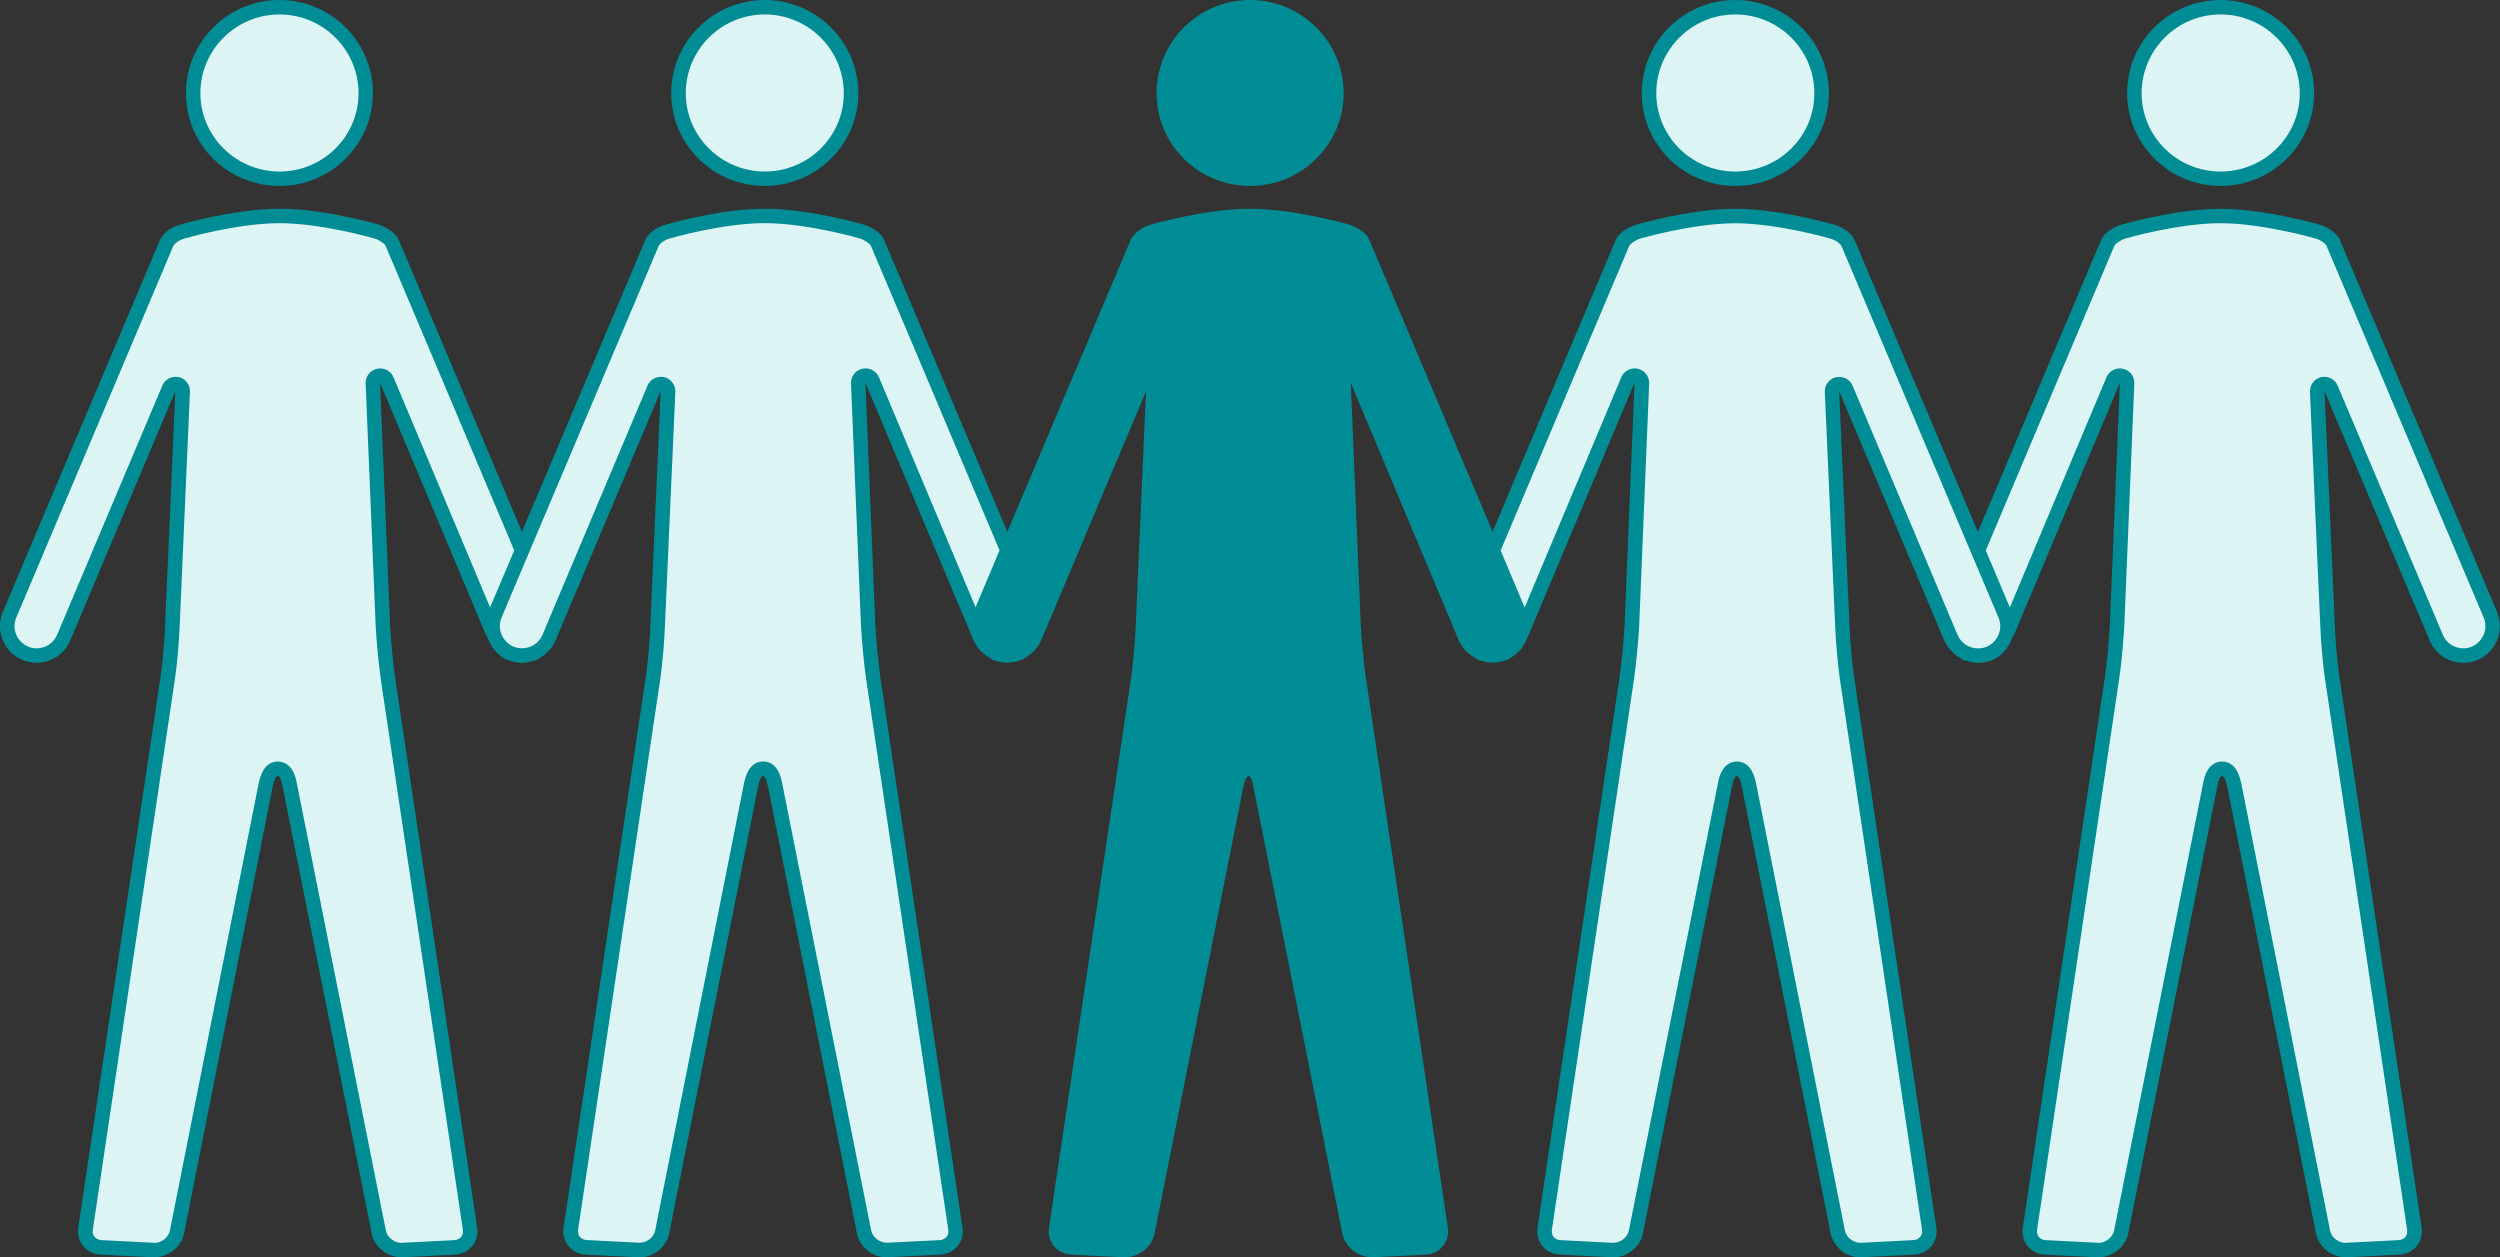 <svg xmlns="http://www.w3.org/2000/svg" id="Layer_2" viewBox="0 0 1068 537.19"><rect x="0" y="0" width="1068" height="537.19" fill="#333333" stroke="none"/><g id="Layer_1-2"><path d="M115.68,2.59s21.17,4.17,22,4.33,13.33,16.5,14.17,17.17,3.67,23.67,3.67,23.67l-7.67,17.83-14.5,7.69-16.5,2.81-23-8.5-9.5-15.83s-2-14.83-2-15.33,4-15.67,4-15.67l10.33-10.5,19-7.67Z" style="fill:#dcf4f3;"></path><path d="M323.46,2.59s21.17,4.17,22,4.33,13.33,16.5,14.17,17.17,3.67,23.67,3.67,23.67l-7.67,17.83-14.5,7.69-16.5,2.81-23-8.5-9.5-15.83s-2-14.83-2-15.33,4-15.67,4-15.67l10.33-10.5,19-7.67Z" style="fill:#dcf4f3;"></path><path d="M738.07,2.59s21.17,4.17,22,4.33,13.33,16.5,14.17,17.17,3.67,23.67,3.67,23.67l-7.67,17.83-14.5,7.69-16.5,2.81-23-8.5-9.5-15.83s-2-14.83-2-15.33,4-15.67,4-15.67l10.33-10.5,19-7.67Z" style="fill:#dcf4f3;"></path><path d="M945.4,2.59s21.17,4.17,22,4.33,13.33,16.5,14.17,17.17,3.67,23.67,3.67,23.67l-7.67,17.83-14.5,7.69-16.5,2.81-23-8.5-9.5-15.83s-2-14.83-2-15.33,4-15.67,4-15.67l10.33-10.5,19-7.67Z" style="fill:#dcf4f3;"></path><path d="M1.85,266.3S71.18,104.26,71.85,103.76s10.33-5.33,10.33-5.33l39-6.17,45,9.17,56.5,130.83s55-130.17,55.5-130.33,28-6.58,28-6.58c0,0,30.17-1.58,31-1.58s37,8.17,37.83,8.5,55.5,131.33,55.5,131.33l50.5-87.33s17-35,18.67-34.33,73.98-2.67,74.32-1.33,61.01,119.67,61.01,119.67l4.17,1.5,55.5-130.83s9.75-3.67,12.87-4,27.46-4.33,29.46-4.67,38.08,4.67,38.08,4.67l15.26,7,53.96,127.67,4.71-6,53.33-123.33,9.67-5s26-5.03,27.33-5.02,16.33-.68,17.33,0,38,8.68,38,8.68l3.67,7,65,153.66v10.67l-2.51,8.42h-7.16l-11-4.76-46.67-111.33-6,1.67,4,113,38,247-2.33,4.65-26.33,2.69-8.67-2.69-3.33-9.31-36-187.67-5.33-4.67-3,.67-2.67,8.67-39,190-3.67,5-30-1.33-3.67-3.67-.33-8,1.67-14.33,35.33-229,.33-33.33,3.69-82-3.69-.67-5.33,7.33-42.67,103.67-4.5,6.83-10.33,.33-9.17-6.83-47-107.33-3.83,1.67,4.83,112.83,10.67,55.17,26.17,189.83-.33,6.15-4.17,.85-29.83,1.83-7-9.5-36.83-193.17-4.33-2.33s-5,3.17-5,3.67-36.83,196.5-36.83,196.5l-4.5,4.83-9.5,1.17s-24.5-3.37-24.5-3.85-.83-4.81-.83-4.81l36.83-250.17,4.33-112.5-3.67-2.67s-5.17,5.5-5.17,6.17-40.83,96.67-40.83,96.67c0,0-22.67-6-22.67-7.33s-55.01-115.33-55.01-115.33c0,0-86.32,9.33-86.66,10.67s-24.67,48-26,49.33-33.68,63.84-34.34,63.59-12.33-1.42-12.33-1.42l-41.67-100.67-5.5-1.33-1,7.5,5.33,111.83,36.17,244.83-1,5.71s-5.67,4.62-6.17,3.79-24.67-.83-24.67-.83c0,0-6.83-7.67-6.83-8.5s-40.17-193-40.17-193.67-3.33-3.33-3.33-3.33l-3.67,2.33-3.33,7.17-37.17,190.17-2.83,5.67-13.5,.17-18.67-2.95s-3.67-7.05-3.33-8.05,36.33-242.83,36.33-242.83l6.17-114.17s-4.5-1.67-5.17-1-5.5,11.5-5.5,11.5c0,0-39,95-39.5,95.5s-3,5.5-3.5,5.83-12.51,1.67-12.51,1.67c0,0-7.65-5.07-7.65-5.79s-5.67-13.21-5.67-13.21c0,0-39.17-100-39.67-99.83s-5.67-1.17-6.17-.33-.83,20.33-.83,20.33c0,0,3.17,87.67,4.17,88s12.33,93.17,12.33,93.17l24.17,166.33-2.83,6s-30.67-.17-30.83-.67-6-6.33-5.83-7.67-39.83-195.5-39.83-195.5l-4.5-1.5s-3.5,4.17-3.58,5.83-38.42,196.31-38.42,196.31l-4.33,2.36s-30.67-.83-30.83-1.33-3-4.17-3-5,35.83-244.33,36-245,5.83-114.83,5.83-114.83l-2.67-3.17s-1.67,.83-2.17,2-4,7.67-4.33,8.5-36.83,88.83-37.17,89.33-5.83,12.33-5.83,12.33l-3.33,2.5-7.67,.5-5.83-1.5-4.5-7-2.83-4.29Z" style="fill:#dcf4f3;"></path><g><path d="M326.73,79.43c22.01,0,39.95-17.75,39.95-39.64S348.73,0,326.73,0s-39.98,17.75-39.98,39.79,17.93,39.64,39.98,39.64Zm0-73.26c18.6,0,33.74,15.09,33.74,33.64s-15.16,33.47-33.74,33.47-33.77-15.01-33.77-33.47c0-18.55,15.15-33.64,33.77-33.64Z" style="fill:#008c95;"></path><path d="M534.06,79.43c22.03,0,39.95-17.75,39.95-39.64S556.09,0,534.06,0s-39.96,17.75-39.96,39.79,17.87,39.64,39.96,39.64Z" style="fill:#008c95;"></path><path d="M223.15,283.18c.18,0,.39-.05,.57-.05-.21,0-.42,.05-.68,.05h.11Z" style="fill:#008c95;"></path><path d="M237.06,274.31c.23-.43,.47-.85,.66-1.34l-.24,.52c-.1,.31-.28,.58-.42,.83h0Z" style="fill:#008c95;"></path><path d="M119.42,79.43c22.01,0,39.9-17.75,39.9-39.64S141.42,0,119.42,0s-39.98,17.75-39.98,39.79,17.91,39.64,39.98,39.64Zm0-73.26c18.57,0,33.74,15.1,33.74,33.64s-15.17,33.47-33.74,33.47-33.82-15.01-33.82-33.47c0-18.54,15.17-33.64,33.82-33.64Z" style="fill:#008c95;"></path><path d="M741.29,79.43c22.07,0,40.02-17.75,40.02-39.64S763.35,0,741.29,0s-39.93,17.75-39.93,39.79,17.95,39.64,39.93,39.64Zm0-73.26c18.66,0,33.8,15.09,33.8,33.64s-15.16,33.47-33.8,33.47-33.73-15.01-33.73-33.47c0-18.55,15.15-33.64,33.73-33.64Z" style="fill:#008c95;"></path><path d="M844.9,283.18h.11c-.25,0-.45-.05-.7-.05,.19,0,.38,.05,.59,.05Z" style="fill:#008c95;"></path><path d="M1066.82,261.59s-67.43-159.61-67.45-159.62c-1.86-2.99-4.99-4.96-8.2-5.94,0,0-23.28-6.83-42.6-6.83s-42.55,6.83-42.55,6.83c-3.16,.98-7.09,3.65-8.2,5.95-.05,0-33.07,78.34-52.85,125.26,1.14,2.75,2.3,5.39,3.35,7.93,22.88-54.27,53.05-125.8,55.05-130.44,.53-.67,2.59-2.24,4.44-2.79,.16-.06,22.69-6.59,40.75-6.59s40.62,6.53,40.86,6.61c1.84,.56,3.52,1.64,4.41,2.94,4.14,9.71,66.64,157.55,67.25,159.06,1.95,4.75-.36,10.3-5.17,12.3-1.12,.47-2.29,.71-3.53,.71-3.93,0-7.37-2.27-8.79-5.76l-44.94-106.45c-.95-2.34-3.21-3.79-5.65-3.79-.47,0-.9,.06-1.37,.13-2.91,.67-4.93,3.36-4.82,6.32l4.41,99.94c.25,6.6,1.12,16.63,2.04,22.81l35.06,235.12c.25,1.54-.25,2.5-.72,3.1-.74,.85-1.78,1.37-3.04,1.4l-22.23,1.12c-.07,.05-.18,.05-.28,.05-3.12,0-6.1-2.35-6.67-5.34l-37.91-190.93c-.59-2.58-2-9.06-7.88-9.36h-.65c-2.87,.16-6.52,1.95-7.8,9.42l-37.98,190.84c-.55,2.93-3.64,5.38-6.65,5.38-.16,0-.21,0-.29-.05l-22.25-1.13c-1.26-.04-2.33-.55-3-1.38-.45-.57-.97-1.59-.73-3.05l35.05-235.19c1-6.65,1.87-16.79,2.21-22.75l4.27-103.62c.11-3.01-1.92-5.64-4.84-6.25-.43-.12-.93-.17-1.33-.17-2.45,0-4.73,1.45-5.71,3.74l-41.28,98.38c.24,.61,.45,1.04,.59,1.41-4.61-10.87-67.16-158.91-67.18-158.98-1.86-2.93-4.97-4.93-8.21-5.9,0,0-23.27-6.85-42.57-6.85s-42.53,6.85-42.53,6.85c-3.21,.97-7.11,3.64-8.24,5.96-.05,0-33.07,78.28-52.85,125.18-19.78-46.91-52.79-125.21-52.86-125.21-1.08-2.3-5-4.97-8.21-5.94,0,0-23.3-6.84-42.55-6.84s-42.56,6.84-42.56,6.84c-3.21,.97-6.35,2.94-8.2,5.9-.01,.02-33.1,78.36-52.91,125.27-19.78-46.91-52.82-125.22-52.86-125.22-1.15-2.33-5.03-4.99-8.24-5.96,0,0-23.33-6.85-42.56-6.85s-42.53,6.85-42.53,6.85c-3.25,.97-6.38,2.98-8.22,5.9-.01,.05-33.13,78.36-52.96,125.27-19.75-46.93-52.79-125.24-52.85-125.24-1.12-2.3-5.03-4.97-8.2-5.95,0,0-23.36-6.83-42.56-6.83s-42.6,6.83-42.6,6.83c-3.18,.98-6.3,2.95-8.17,5.94-.02,.01-67.45,159.62-67.45,159.62-3.28,7.96,.52,17.04,8.45,20.41,1.93,.78,3.97,1.18,5.98,1.18,6.18,0,12.03-3.62,14.52-9.71l44.83-106.33-4.4,99.93c-.2,6.18-1.05,16.12-1.95,22.2l-35.13,235.16c-.94,6.09,3.42,11.26,9.6,11.6l22.25,1.12h.64c5.98,0,11.56-4.41,12.73-10.35l37.87-190.88c.62-2.8,1.31-4.33,2.11-4.37,.8,.04,1.6,1.57,2.07,4.37l38.05,190.88c1.02,5.94,6.8,10.35,12.73,10.35h.56l22.25-1.12c6.18-.34,10.46-5.52,9.53-11.6l-35.07-235.13c-.88-6.09-1.78-16.02-2.11-22.2l-4.29-103.54,45.94,109.43c-.34-.86-.32-1.81-.48-2.69,.94,4.99,4.05,9.57,9.09,11.73,1.98,.78,4,1.18,6.01,1.18,1.75,0,3.48-.36,5.15-.95-.1,.04-.18,.12-.3,.16,.43-.12,.9-.21,1.33-.37,.5-.2,.88-.62,1.34-.88,.7-.36,1.3-.78,1.93-1.25,.25-.2,.59-.3,.84-.55-.21,.16-.46,.24-.64,.37,2.04-1.62,3.78-3.65,4.81-6.21l44.86-106.36-4.4,99.96c-.21,6.2-1.07,16.08-1.95,22.16l-35.12,235.13c-.96,6.09,3.41,11.28,9.59,11.6l22.26,1.12c.18,0,.41,.07,.59,.07,5.99,0,11.63-4.49,12.72-10.43l37.97-190.88c.61-2.8,1.27-4.3,2.09-4.34,.77,.05,1.6,1.55,2.06,4.34l38.02,190.88c1.05,5.94,6.83,10.43,12.74,10.43,.17,0,.39-.07,.59-.07l22.25-1.12c6.16-.31,10.46-5.52,9.52-11.6l-35.09-235.13c-.86-6.09-1.77-15.96-2.12-22.16l-4.25-103.57,46.09,109.8c.16,.36,.39,.65,.57,1.02,.67,1.32,1.45,2.53,2.4,3.59,.45,.49,.98,.9,1.51,1.33,.9,.77,1.85,1.45,2.89,1.98,.38,.2,.65,.57,1.09,.74,.28,.12,.59,.07,.9,.18,1.45,.53,2.98,.83,4.52,.89,.17,.01,.34,.11,.54,.11,.04,0,.06-.01,.1-.01,.02,0,.05,.01,.09,.01,.18,0,.35-.1,.52-.11,1.59-.07,3.09-.35,4.56-.88,.31-.11,.64-.07,.97-.19,.45-.19,.73-.59,1.16-.8,1.01-.5,1.87-1.16,2.75-1.89,.54-.43,1.07-.84,1.55-1.33,1.15-1.26,2.16-2.72,2.83-4.37,.01-.04,.06-.06,.09-.1l44.76-106.36-4.41,99.93c-.21,6.24-1.07,16.12-1.93,22.2l-35.11,235.13c-.96,6.09,3.41,11.32,9.57,11.6l22.22,1.12h.65c5.99,0,11.6-4.41,12.71-10.35l37.92-190.88c.61-2.8,1.27-4.33,2.15-4.34,.77,.01,1.57,1.55,2.06,4.34l38,190.88c1.03,5.94,6.83,10.35,12.72,10.35h.59l22.23-1.12c6.19-.28,10.5-5.52,9.54-11.6l-35.04-235.13c-.91-6.09-1.81-15.96-2.15-22.2l-4.26-103.54,46.1,110c.73,1.66,1.74,3.11,2.88,4.38,.52,.54,1.11,.98,1.69,1.46,.83,.7,1.66,1.3,2.58,1.79,.46,.23,.74,.64,1.22,.83,.35,.13,.68,.09,1.01,.19,1.45,.53,2.93,.8,4.49,.88,.18,0,.36,.11,.55,.11,.04,0,.06-.01,.1-.01,.04,0,.06,.01,.11,.01,.21,0,.39-.11,.59-.11,1.51-.09,2.99-.35,4.39-.86,.36-.12,.72-.07,1.03-.2,.5-.2,.79-.62,1.25-.85,.88-.46,1.68-1.04,2.46-1.69,.64-.53,1.3-1.03,1.86-1.63,.74-.85,1.33-1.87,1.88-2.9,.34-.56,.74-1.09,.98-1.71l46.04-109.69-4.23,103.57c-.35,6.2-1.25,16.08-2.15,22.16l-35.06,235.13c-.98,6.09,3.36,11.28,9.52,11.6l22.25,1.12c.19,0,.41,.07,.59,.07,5.89,0,11.69-4.49,12.68-10.43l38.07-190.88c.46-2.8,1.29-4.3,2.05-4.34,.82,.05,1.54,1.55,2.1,4.34l37.95,190.88c1.12,5.94,6.74,10.43,12.74,10.43,.18,0,.38-.07,.59-.07l22.25-1.12c6.19-.31,10.56-5.52,9.56-11.6l-35.1-235.13c-.88-6.09-1.73-15.96-1.97-22.16l-4.4-99.96,44.83,106.36s.05,.06,.06,.1c.11,.25,.25,.5,.37,.72-.11-.21-.23-.42-.32-.65,1.05,2.48,2.76,4.46,4.75,6.05-.18-.14-.42-.23-.64-.37,.25,.24,.6,.35,.83,.55,.65,.46,1.26,.89,1.96,1.25,.48,.27,.83,.68,1.34,.88,.41,.17,.9,.25,1.32,.37-.14-.04-.24-.14-.35-.18,1.69,.6,3.43,.97,5.21,.97,1.98,0,4.02-.38,6.01-1.18,5.09-2.18,8.22-6.83,9.11-11.93-.16,.96-.16,1.95-.5,2.86l45.94-109.4-4.29,103.54c-.32,6.24-1.25,16.12-2.12,22.2l-35.05,235.13c-.97,6.09,3.34,11.32,9.48,11.6l22.27,1.12h.61c5.89,0,11.63-4.41,12.71-10.35l38.03-190.88c.46-2.8,1.25-4.33,2.06-4.37,.79,.04,1.5,1.57,2.12,4.37l37.92,190.88c1.13,5.94,6.71,10.35,12.72,10.35h.62l22.21-1.12c6.2-.28,10.56-5.52,9.61-11.6l-35.1-235.13c-.89-6.09-1.78-15.96-1.97-22.2l-4.4-99.93,44.83,106.33c2.45,6.11,8.33,9.71,14.54,9.71,1.98,0,4.02-.38,5.95-1.18,7.84-3.34,11.68-12.43,8.39-20.38h0Zm-859.04,3.59c-.12,.73-.41,1.48-.42,2.23,.01-.77,.31-1.51,.42-2.23Zm1.58-5.7l-41.27-98.35c-.96-2.29-3.25-3.74-5.71-3.74-.42,0-.88,.05-1.33,.17-2.91,.62-4.97,3.25-4.85,6.25l4.29,103.62c.31,5.96,1.23,16.12,2.18,22.75l35.07,235.19c.25,1.46-.25,2.47-.73,3.05-.7,.83-1.74,1.31-3.02,1.38l-22.22,1.13c-.09,.05-.18,.05-.25,.05-3.06,0-6.16-2.45-6.7-5.38l-37.98-190.84c-1.29-7.48-4.93-9.27-7.8-9.42h-.67c-5.88,.3-7.29,6.78-7.87,9.36l-37.91,190.93c-.56,2.99-3.54,5.34-6.62,5.34-.14,0-.25,0-.32-.05l-22.25-1.13c-1.26-.07-2.32-.57-3.02-1.4-.49-.6-.96-1.6-.72-3.1l35.06-235.12c.93-6.19,1.79-16.22,2.04-22.81l4.38-99.94c.14-2.96-1.87-5.66-4.79-6.32-.47-.07-.9-.13-1.37-.13-2.4,0-4.7,1.45-5.65,3.79l-44.91,106.39c-1.48,3.55-4.91,5.82-8.79,5.82-1.26,0-2.46-.24-3.53-.71-4.86-2-7.15-7.55-5.2-12.3,.65-1.51,63.1-149.35,67.2-159.06,.96-1.3,2.59-2.38,4.5-2.94,.21-.09,22.62-6.61,40.81-6.61s40.59,6.53,40.77,6.59c1.82,.55,3.91,2.12,4.43,2.82,2.02,4.61,32.17,76.13,55.07,130.39-4.95,11.68-8.71,20.55-10.31,24.32h0Zm160.38-102.1c-.47,0-.94,.01-1.34,.14-2.94,.65-4.93,3.27-4.85,6.28l4.27,103.62c.31,5.96,1.23,16.12,2.2,22.75l35.09,235.16c.19,1.52-.29,2.5-.76,3.07-.7,.8-1.75,1.34-2.99,1.38l-22.29,1.12h-.25c-3.06,0-6.13-2.4-6.68-5.33l-37.97-190.84c-1.31-7.48-4.95-9.27-7.8-9.42-.11-.02-.27-.02-.36-.02-.07,0-.24,0-.32,.02-5.84,.3-7.29,6.78-7.86,9.38l-37.93,190.91c-.55,2.96-3.52,5.29-6.65,5.29h-.28l-22.26-1.13c-1.23-.04-2.32-.57-3-1.4-.48-.6-.96-1.56-.74-3.07l35.09-235.14c.9-6.19,1.78-16.22,2-22.78l4.44-99.97c.13-2.96-1.91-5.66-4.82-6.32-.42-.07-.9-.11-1.37-.11-2.41,0-4.73,1.45-5.68,3.74l-44.88,106.48c-1.45,3.49-4.86,5.76-8.79,5.76-1.23,0-2.47-.24-3.59-.7-4.8-2.03-7.09-7.56-5.16-12.31,.67-1.51,63.11-149.34,67.25-159.06,.93-1.3,2.58-2.41,4.44-2.93,.24-.1,22.62-6.62,40.82-6.62s40.6,6.53,40.75,6.59c1.87,.55,3.95,2.16,4.45,2.82,2.04,4.6,32.16,76.09,55.08,130.38-4.91,11.65-8.66,20.52-10.25,24.31l-41.3-98.32c-1.03-2.31-3.31-3.75-5.72-3.75h0Zm478.95,118.92c-1.15,.46-2.38,.7-3.61,.7-3.93,0-7.33-2.27-8.81-5.76l-44.85-106.48c-.95-2.29-3.25-3.74-5.71-3.74-.43,0-.9,.04-1.34,.11-2.94,.67-4.96,3.36-4.81,6.32l4.42,99.95c.24,6.56,1.12,16.6,2.02,22.78l35.09,235.14c.21,1.51-.29,2.47-.76,3.07-.67,.83-1.75,1.37-3,1.4l-22.25,1.13h-.28c-3.13,0-6.11-2.33-6.67-5.29l-37.92-190.91c-.57-2.61-2.02-9.09-7.88-9.38-.07-.02-.24-.02-.31-.02-.14,0-.25,0-.37,.02-2.83,.16-6.48,1.95-7.78,9.42l-38,190.84c-.52,2.93-3.62,5.33-6.65,5.33h-.29l-22.22-1.13c-1.25-.04-2.29-.57-3-1.38-.46-.57-.94-1.55-.74-3.07l35.07-235.16c.98-6.65,1.86-16.79,2.21-22.75l4.27-103.62c.11-3.01-1.92-5.64-4.85-6.28-.43-.13-.88-.14-1.36-.14-2.44,0-4.69,1.43-5.69,3.77l-41.29,98.35c-1.6-3.78-5.34-12.67-10.25-24.35,22.91-54.29,53.03-125.79,55.04-130.38,.53-.67,2.63-2.27,4.44-2.82,.17-.06,22.69-6.59,40.75-6.59s40.63,6.53,40.85,6.62c1.86,.52,3.52,1.63,4.45,2.93,4.13,9.72,66.57,157.55,67.21,159.06,1.93,4.76-.38,10.29-5.13,12.32h0Zm10.81-14.7c.78,1.91,1.13,3.89,1.14,5.84-.01-1.96-.35-3.94-1.14-5.84Z" style="fill:#008c95;"></path><path d="M948.62,79.43c22.09,0,39.98-17.75,39.98-39.64S970.71,0,948.62,0s-39.91,17.75-39.91,39.79c0,21.9,17.93,39.64,39.91,39.64Zm0-73.26c18.67,0,33.84,15.1,33.84,33.64s-15.18,33.47-33.84,33.47-33.72-15.01-33.72-33.47c0-18.54,15.13-33.64,33.72-33.64h0Z" style="fill:#008c95;"></path></g></g></svg>